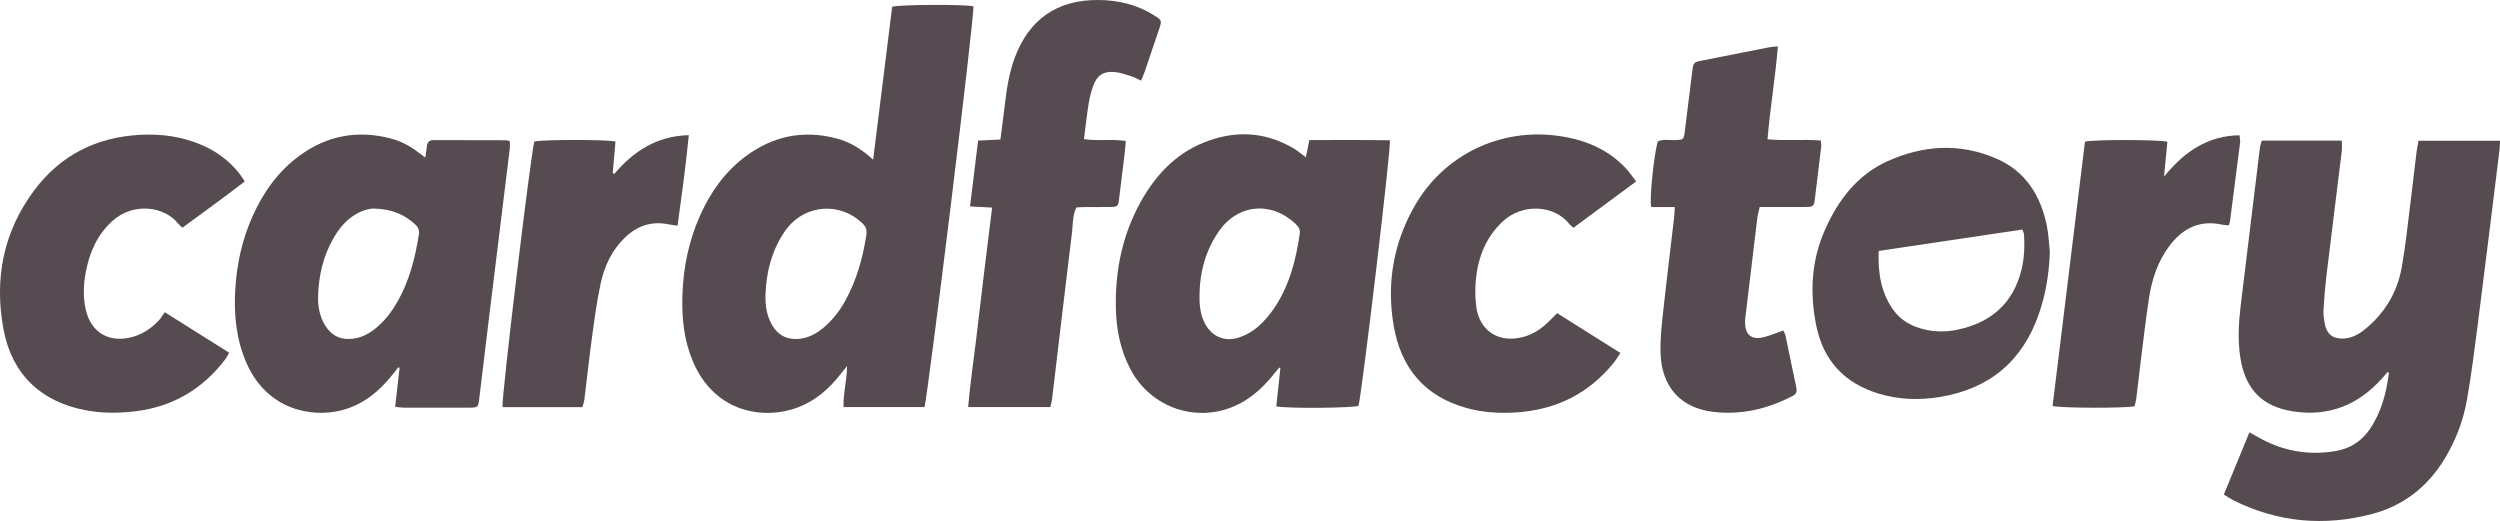 <?xml version="1.0" encoding="UTF-8"?><svg id="Layer_1" xmlns="http://www.w3.org/2000/svg" viewBox="0 0 682.74 142.28"><defs><style>.cls-1{fill:#564b50;}</style></defs><path class="cls-1" d="m660.49,38.43h22.26c-.04.88-.03,1.57-.11,2.25-2.01,16.18-3.99,32.36-6.05,48.53-.85,6.66-1.71,13.32-2.87,19.93-1.01,5.78-3.1,11.24-6.18,16.28-4.64,7.59-11.23,12.72-19.79,14.96-13,3.4-25.68,2.3-37.8-3.74-.84-.42-1.61-.96-2.63-1.58,2.33-5.67,4.6-11.18,6.99-17,.91.51,1.58.87,2.23,1.25,6.62,3.83,13.71,5.14,21.26,3.88,3.9-.65,7.04-2.61,9.29-5.85,3.22-4.64,4.6-9.95,5.31-15.47,0-.04-.1-.1-.31-.3-.56.63-1.12,1.27-1.69,1.9-6.48,7.18-14.46,10.35-24.1,8.89-8.5-1.28-13.1-6.05-14.46-14.6-.77-4.88-.47-9.73.11-14.58,1.22-10.16,2.48-20.31,3.72-30.46.5-4.13.98-8.25,1.5-12.38.08-.62.31-1.21.51-1.94h21.86c0,1.03.1,1.96-.01,2.86-1.37,11.26-2.8,22.52-4.16,33.79-.38,3.17-.65,6.36-.83,9.55-.07,1.34.13,2.72.4,4.04.55,2.69,2.21,3.91,4.98,3.82,2.27-.08,4.17-1.1,5.87-2.47,5.44-4.4,8.88-10.1,10.11-16.94,1.08-6.05,1.69-12.19,2.46-18.29.56-4.44,1.05-8.89,1.6-13.33.12-.94.33-1.87.54-3Z"/><path class="cls-1" d="m238.45,43.6c1.79-14.35,3.5-28.11,5.2-41.76,2.22-.63,19.99-.66,22.17-.12.49,1.69-12.49,106.86-13.34,109.44h-22.11c-.12-3.73.9-7.21.97-11.2-.76.94-1.3,1.58-1.81,2.24-3.1,3.99-6.81,7.2-11.58,9.04-8.85,3.42-22.74,1.84-28.8-12.73-2.38-5.71-2.98-11.71-2.79-17.85.23-7.61,1.75-14.91,4.85-21.86,2.81-6.3,6.72-11.82,12.28-16,7.49-5.64,15.81-7.39,24.93-5,3.62.95,6.76,2.8,10.02,5.81Zm-29.39,36.81c-.1,2.93.29,5.76,1.78,8.34,1.48,2.56,3.66,3.91,6.69,3.83,3.05-.08,5.53-1.46,7.73-3.4,2.24-1.97,4.05-4.29,5.5-6.9,3.15-5.67,4.87-11.78,5.84-18.15.21-1.37-.15-2.26-1.1-3.17-6.01-5.77-15.34-5.19-20.5,1.31-.4.5-.77,1.02-1.11,1.56-3.24,5.05-4.62,10.65-4.83,16.58Z"/><path class="cls-1" d="m139.23,38.59c0,.67.06,1.29,0,1.9-1.93,15.79-3.87,31.57-5.81,47.36-.85,6.98-1.69,13.96-2.53,20.95-.29,2.43-.35,2.52-2.79,2.53-5.92.02-11.84.01-17.76,0-.7,0-1.4-.12-2.42-.22.41-3.67.8-7.17,1.2-10.67-.11-.04-.23-.09-.34-.13-.48.6-.95,1.2-1.43,1.81-3.76,4.76-8.25,8.5-14.28,9.98-8.07,1.99-20.06-.21-25.66-12.76-2.88-6.45-3.57-13.25-3.17-20.18.41-7,1.88-13.78,4.78-20.2,2.97-6.6,7.07-12.35,13.02-16.62,7.4-5.31,15.55-6.83,24.38-4.6,2.91.73,5.53,2.07,7.89,3.93.49.39,1.01.75,1.84,1.37.18-1.26.31-2.24.45-3.22.14-1.01.67-1.56,1.75-1.56,6.64.02,13.28.02,19.91.04.3,0,.59.17.98.29Zm-36.98,18.38c-1.45-.07-3.41.53-5.23,1.63-2.62,1.57-4.46,3.86-5.95,6.46-2.81,4.9-4.06,10.25-4.2,15.84-.07,2.72.4,5.44,1.85,7.85,1.57,2.62,3.82,4,6.95,3.82,2.86-.16,5.21-1.43,7.32-3.24,2.34-2,4.14-4.43,5.65-7.1,3.19-5.67,4.75-11.84,5.76-18.2.18-1.14-.2-2-1.04-2.77-2.96-2.7-6.39-4.19-11.11-4.29Z"/><path class="cls-1" d="m356.63,42.95c.34-1.66.62-3.03.95-4.7,7.43,0,14.74-.05,21.99.05.39,1.98-7.58,68.64-8.57,72.53-1.67.61-19.18.78-22.45.15.37-3.46.74-6.97,1.12-10.47-.11-.04-.22-.08-.34-.12-.44.53-.88,1.06-1.31,1.6-2.25,2.84-4.78,5.38-7.87,7.32-11.1,6.96-25.42,3.04-31.47-8.55-2.69-5.16-3.81-10.71-3.94-16.42-.24-10.33,1.74-20.22,6.84-29.32,3.97-7.09,9.3-12.86,16.95-16,8.4-3.45,16.7-3.21,24.66,1.45,1.14.67,2.15,1.55,3.43,2.48Zm-29.04,37.34c-.08,2.51.11,4.96,1.11,7.3,1.76,4.12,5.55,6,9.79,4.54,1.77-.61,3.54-1.59,4.95-2.81,1.73-1.5,3.28-3.29,4.56-5.2,4.11-6.11,5.91-13.05,6.95-20.24.17-1.16-.29-1.95-1.11-2.72-6.72-6.35-15.93-5.45-21.1,2.18-3.46,5.1-5.06,10.81-5.16,16.96Z"/><path class="cls-1" d="m267.13,38.39c2.24-.11,4.04-.2,6.08-.29.39-3.07.79-5.98,1.13-8.89.53-4.53,1.16-9.03,2.75-13.35C280.98,5.29,288.71-.09,299.98,0c5.47.04,10.62,1.28,15.28,4.24,2.04,1.3,2.08,1.37,1.31,3.66-1.31,3.94-2.65,7.88-4,11.81-.25.73-.59,1.43-.96,2.32-.99-.47-1.75-.93-2.57-1.18-1.59-.48-3.2-1.08-4.83-1.2-2.95-.21-4.64.98-5.66,3.8-.57,1.57-.99,3.22-1.25,4.86-.5,3.14-.84,6.3-1.27,9.67,3.87.62,7.55-.09,11.43.52-.13,1.37-.22,2.61-.37,3.84-.48,4.05-.98,8.09-1.49,12.13-.24,1.85-.39,2.01-2.24,2.05-2.32.05-4.64,0-6.96.02-.79,0-1.58.07-2.43.11-1.11,2.22-.93,4.6-1.21,6.85-1.86,15.15-3.63,30.3-5.44,45.46-.08.7-.3,1.38-.49,2.2h-22.43c.53-6.2,1.43-12.16,2.14-18.15.72-6.03,1.43-12.06,2.16-18.09.73-5.99,1.48-11.99,2.24-18.23-2.14-.11-3.93-.21-6.03-.31.75-6.1,1.46-11.94,2.21-18Z"/><path class="cls-1" d="m457.38,56.54h-6.44c-.53-2.11.71-13.92,1.77-17.89,1.46-.75,3.09-.32,4.65-.39,2.47-.1,2.46-.06,2.77-2.54.66-5.39,1.32-10.79,2.01-16.18.32-2.53.35-2.55,2.83-3.04,6.04-1.2,12.07-2.39,18.11-3.57.69-.13,1.4-.16,2.45-.27-.68,8.51-2.11,16.74-2.83,25.37,4.91.49,9.68-.06,14.55.35.05.67.17,1.21.11,1.72-.56,4.76-1.14,9.52-1.73,14.28-.24,1.95-.41,2.12-2.42,2.14-3.28.04-6.56.01-9.84.01-.87,0-1.74,0-2.8,0-.24,1.08-.53,1.98-.64,2.9-1.11,9.12-2.2,18.24-3.29,27.37-.04.32-.06.64-.07.96-.08,3.67,1.75,5.21,5.28,4.28,1.69-.45,3.31-1.14,5.15-1.78.21.47.52.92.62,1.42.99,4.69,1.93,9.4,2.94,14.08.24,1.09.08,1.81-.97,2.36-6.84,3.56-14.11,5.29-21.78,4.35-8.84-1.08-13.95-6.78-14.31-15.84-.15-3.57.23-7.18.62-10.75.96-8.9,2.07-17.78,3.1-26.67.09-.77.09-1.55.15-2.69Z"/><path class="cls-1" d="m446.83,49.55c-5.94,4.39-11.51,8.5-17.14,12.66-.51-.48-.9-.77-1.19-1.13-3.97-4.99-12.67-5.78-18.24-.48-4.38,4.17-6.51,9.44-7.16,15.31-.27,2.44-.26,4.96,0,7.4.73,6.95,6.06,10.5,12.83,8.73,2.71-.71,4.95-2.19,6.92-4.12.74-.72,1.46-1.45,2.41-2.39,5.73,3.6,11.38,7.16,17.26,10.86-.6.92-1.02,1.66-1.54,2.32-6.91,8.74-16.01,13.25-27.06,13.93-4.41.27-8.8.02-13.09-1.13-11.73-3.12-18.29-11.02-20.25-22.72-1.91-11.41-.07-22.3,5.68-32.42,7.95-14.02,23.34-21.49,39.32-19.26,7.11.99,13.43,3.52,18.42,8.84.97,1.03,1.76,2.22,2.84,3.61Z"/><path class="cls-1" d="m49.82,62.19c-.49-.47-.88-.75-1.16-1.11-3.59-4.64-12.18-6.04-18.06-.65-4.14,3.8-6.21,8.65-7.2,14.04-.61,3.32-.74,6.67,0,10.01,1.34,6.11,6.1,9.11,12.19,7.69,3.07-.71,5.58-2.35,7.72-4.59.6-.63,1.04-1.43,1.68-2.32,6.13,3.85,11.78,7.41,17.58,11.06-.41.71-.65,1.28-1.01,1.76-6.22,8.17-14.35,13-24.6,14.24-4.56.55-9.1.57-13.61-.29-12.21-2.33-20.09-9.82-22.38-22.03-2.6-13.83-.08-26.78,8.48-38.16,7.16-9.5,16.92-14.38,28.78-15.02,5.91-.32,11.65.48,17.1,2.88,3.87,1.7,7.18,4.16,9.85,7.45.54.67.99,1.41,1.67,2.4-5.69,4.36-11.33,8.47-17.03,12.63Z"/><path class="cls-1" d="m559.8,68.76c-.18,5.83-1.09,11.5-2.99,16.97-4.46,12.88-13.48,20.43-26.93,22.66-5.68.94-11.3.79-16.84-.9-9.33-2.84-15.09-9.01-17.03-18.58-1.82-8.99-1.34-17.84,2.45-26.3,3.59-8.02,8.72-14.81,16.92-18.54,9.74-4.42,19.75-5.1,29.75-.79,8.03,3.46,12.15,10.07,13.85,18.36.48,2.33.56,4.75.82,7.12Zm-46.74-.24c-.23,6.02.64,11.29,3.87,15.95,2.16,3.1,5.3,4.78,8.94,5.57,2.93.64,5.87.61,8.8-.02,9.1-1.96,15.14-7.16,17.4-16.4.77-3.14.87-6.32.69-9.52-.02-.37-.23-.74-.45-1.42-13.02,1.94-26.01,3.88-39.24,5.85Z"/><path class="cls-1" d="m188.11,36.91c-.82,8.49-1.95,16.5-3.07,24.73-1.01-.15-1.78-.23-2.54-.39-4.61-.93-8.52.44-11.85,3.65-3.52,3.39-5.54,7.68-6.57,12.33-1.08,4.9-1.72,9.91-2.41,14.89-.77,5.62-1.37,11.27-2.07,16.9-.09.69-.33,1.36-.53,2.16h-21.83c-.39-1.96,7.78-69.83,8.69-72.53,1.92-.54,19.63-.59,22.16,0-.25,2.83-.5,5.7-.75,8.57.14.09.27.18.41.28,5.25-6.14,11.48-10.35,20.36-10.59Z"/><path class="cls-1" d="m569.42,38.67c2.64-.6,20.4-.55,22.49.04-.29,2.94-.58,5.93-.93,9.52,2.91-3.5,5.76-6.24,9.25-8.22,3.46-1.96,7.16-3.01,11.37-3.07.07.77.24,1.38.17,1.97-.89,7.13-1.82,14.26-2.75,21.38-.05.38-.19.75-.31,1.25-.63-.06-1.17-.04-1.69-.16-6.34-1.44-11.1,1.03-14.76,6.04-3.04,4.15-4.6,8.95-5.37,13.97-.92,6-1.6,12.03-2.36,18.05-.39,3.09-.71,6.19-1.1,9.28-.1.78-.33,1.54-.49,2.23-2.33.55-20.11.53-22.39-.08,2.95-24.08,5.91-48.2,8.85-72.2Z"/></svg>